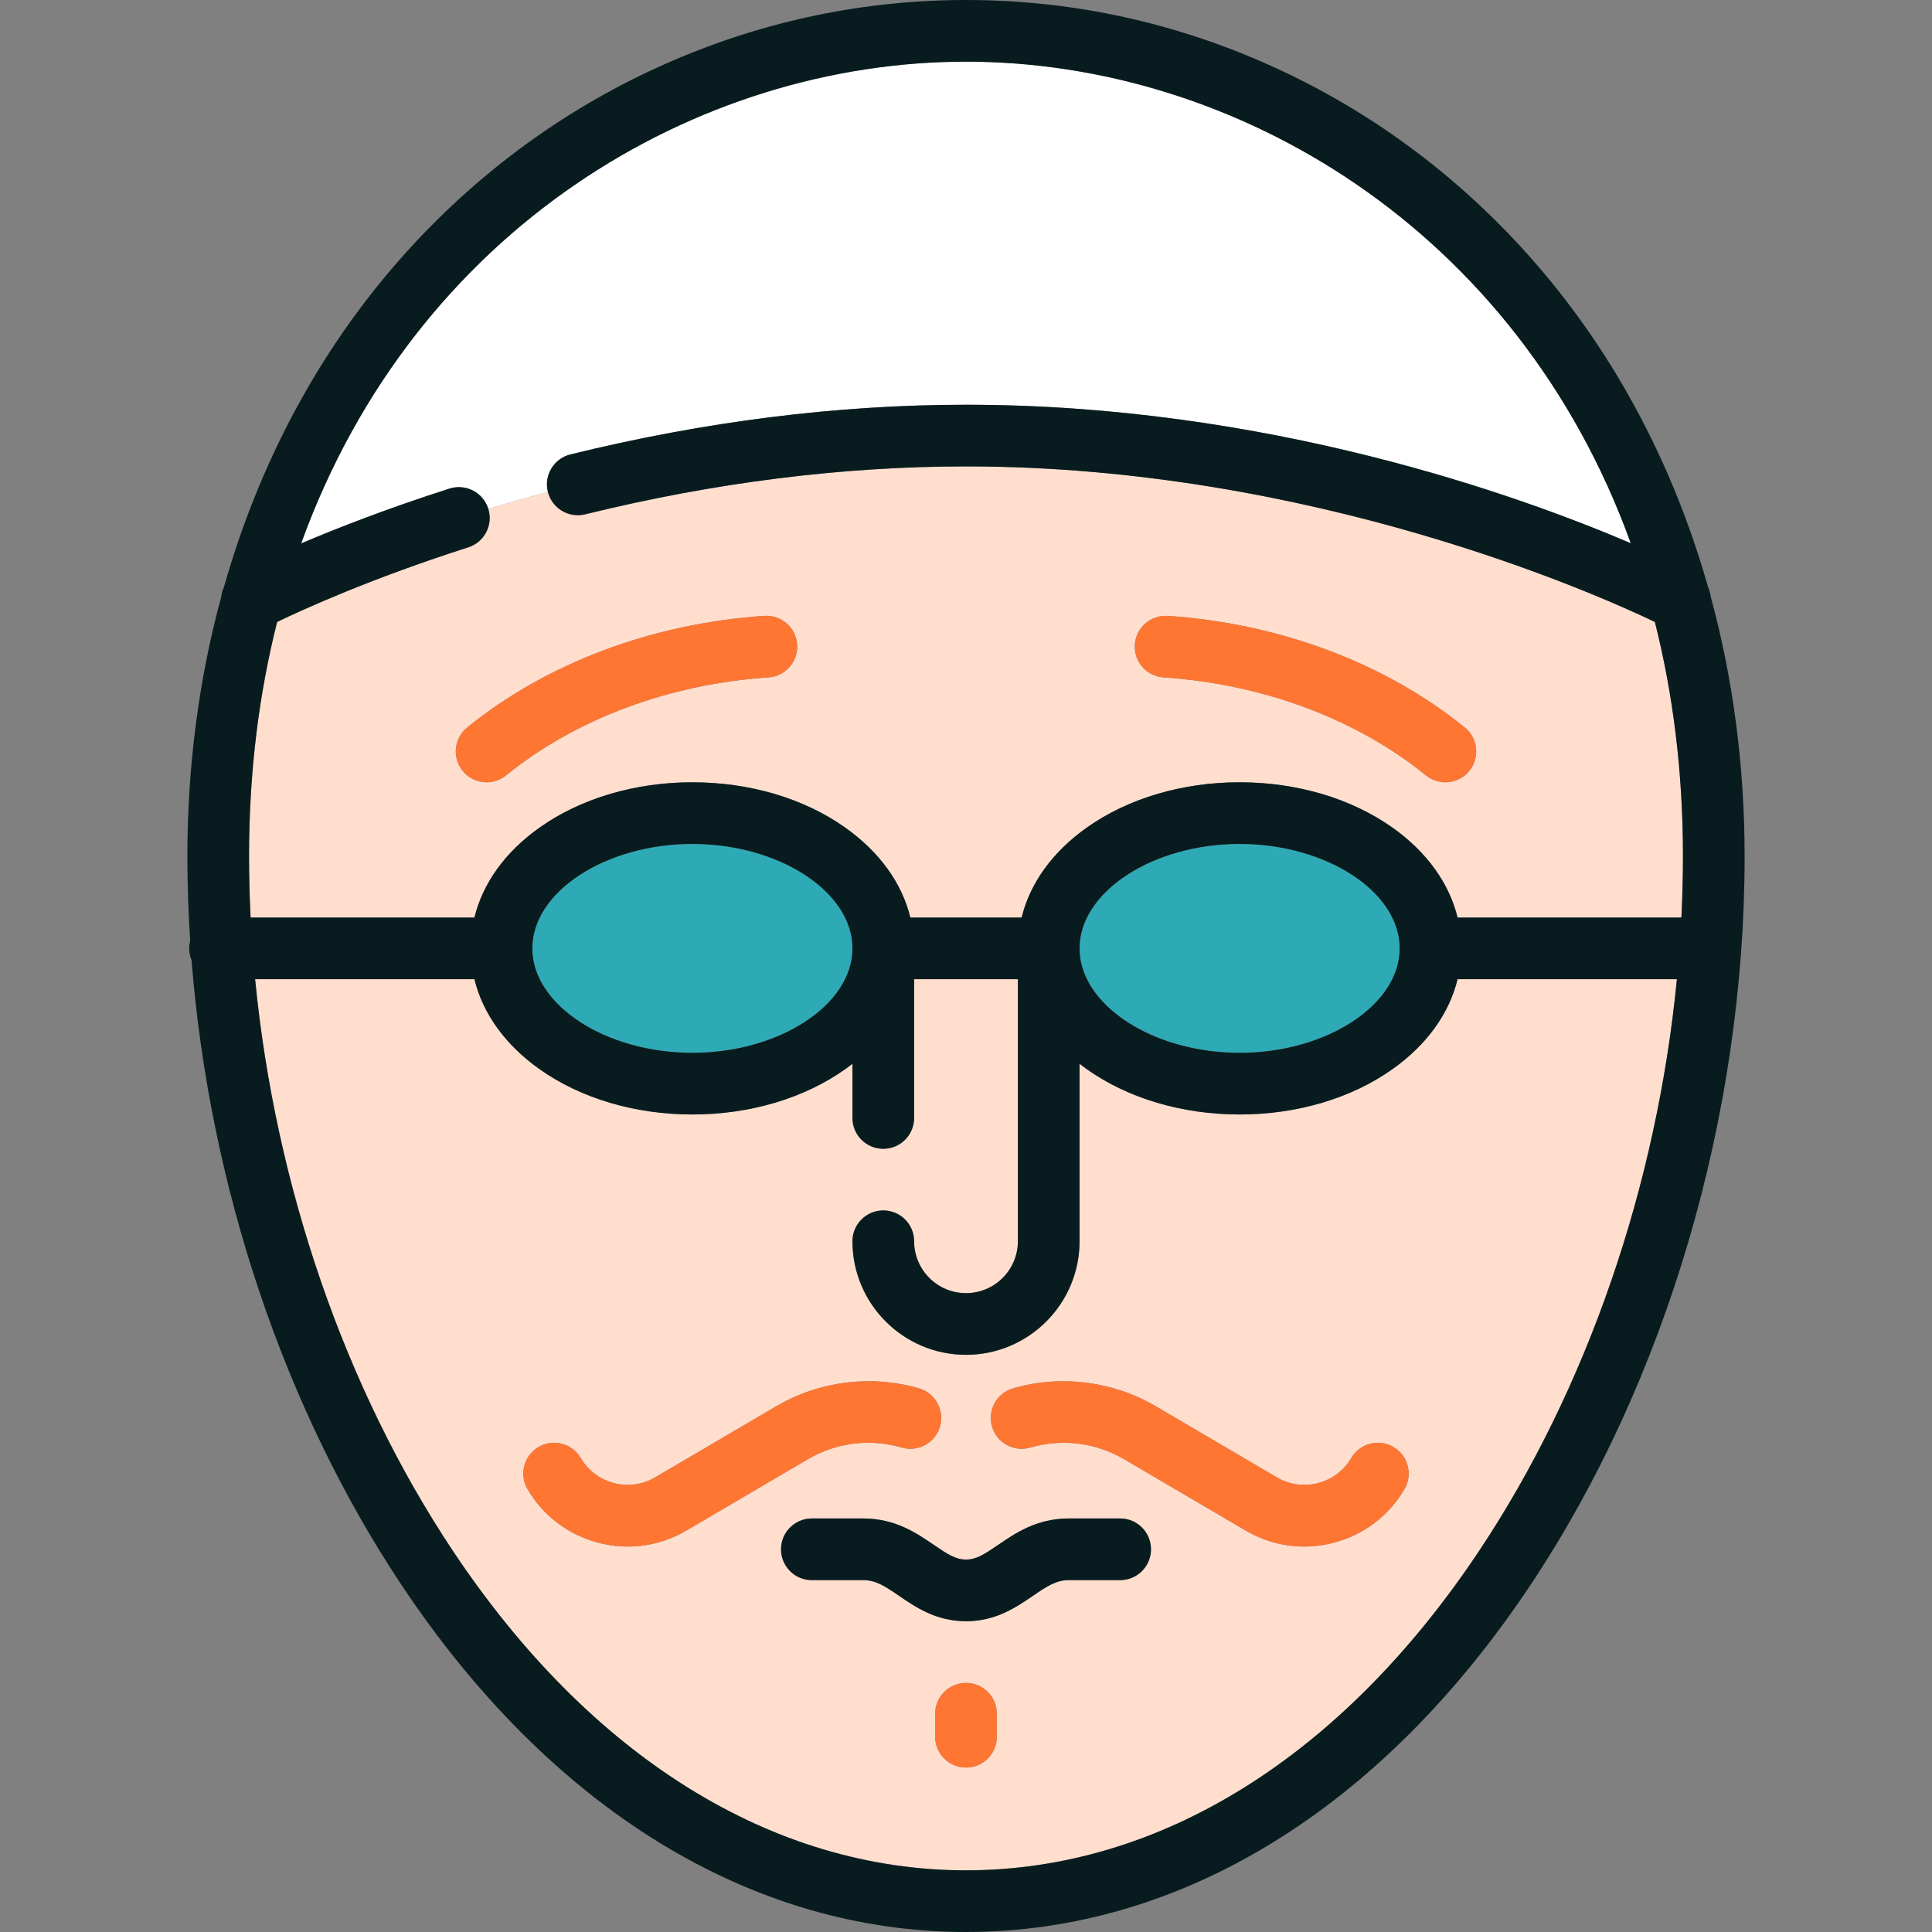 <?xml version="1.0" encoding="iso-8859-1"?>
<!-- Uploaded to: SVG Repo, www.svgrepo.com, Generator: SVG Repo Mixer Tools -->
<svg height="800px" width="800px" version="1.1" id="Capa_1" xmlns="http://www.w3.org/2000/svg" xmlns:xlink="http://www.w3.org/1999/xlink" 
	 viewBox="0 0 470 470" xml:space="preserve">
<rect x="0" y="0" width="470" height="470" fill="#808080" stroke="none"/>
<g>
	<path style="fill:#FFDECE;" d="M407.94,238.213h-53.356c-2.04,8.364-7.482,15.959-15.85,21.889
		c-10.027,7.105-23.229,11.019-37.174,11.019s-27.146-3.913-37.173-11.019c-0.606-0.429-1.191-0.87-1.766-1.316v43.179
		c0,15.23-12.392,27.622-27.622,27.622c-15.231,0-27.622-12.392-27.622-27.622c0-4.143,3.358-7.5,7.5-7.5s7.5,3.357,7.5,7.5
		c0,6.96,5.662,12.622,12.622,12.622s12.622-5.662,12.622-12.622v-63.752h-25.244v33.752c0,4.143-3.358,7.5-7.5,7.5
		s-7.5-3.357-7.5-7.5v-13.179c-0.575,0.446-1.16,0.887-1.766,1.316c-10.027,7.105-23.229,11.019-37.173,11.019
		s-27.146-3.913-37.173-11.019c-8.368-5.929-13.81-13.525-15.85-21.889H62.06c4.887,50.171,21.81,99.58,48.099,139.055
		C143.542,427.394,187.878,455,235,455s91.458-27.606,124.841-77.732C386.13,337.793,403.053,288.383,407.94,238.213z
		 M152.733,376.231c-2.385,0-4.786-0.305-7.155-0.921c-7.298-1.898-13.42-6.525-17.239-13.029c-2.097-3.571-0.901-8.167,2.67-10.265
		c3.572-2.097,8.168-0.902,10.265,2.671c1.79,3.048,4.659,5.216,8.079,6.105c3.42,0.891,6.982,0.394,10.031-1.396l29.463-17.3
		c10.428-6.124,23.077-7.711,34.701-4.355c3.98,1.149,6.274,5.307,5.125,9.286s-5.306,6.271-9.286,5.126
		c-7.801-2.252-15.948-1.229-22.946,2.879l-29.463,17.3C162.588,374.911,157.695,376.231,152.733,376.231z M242.5,422.5
		c0,4.143-3.357,7.5-7.5,7.5c-4.142,0-7.5-3.357-7.5-7.5v-5.6c0-4.143,3.358-7.5,7.5-7.5c4.143,0,7.5,3.357,7.5,7.5V422.5z
		 M272.5,384.4H260c-3.003,0-5.16,1.379-8.715,3.814c-4.021,2.756-9.023,6.186-16.285,6.186s-12.266-3.43-16.286-6.186
		c-3.554-2.437-5.711-3.814-8.714-3.814h-12.5c-4.142,0-7.5-3.357-7.5-7.5s3.358-7.5,7.5-7.5H210c7.796,0,13.007,3.572,17.194,6.442
		c3.315,2.272,5.312,3.558,7.806,3.558s4.49-1.285,7.805-3.558c4.188-2.87,9.399-6.442,17.195-6.442h12.5c4.143,0,7.5,3.357,7.5,7.5
		S276.643,384.4,272.5,384.4z M341.66,362.281c-3.818,6.504-9.94,11.131-17.238,13.029c-2.369,0.616-4.771,0.921-7.155,0.921
		c-4.962,0-9.854-1.319-14.247-3.898l-29.464-17.3c-6.996-4.108-15.142-5.131-22.945-2.879c-3.979,1.145-8.138-1.146-9.286-5.126
		s1.146-8.137,5.126-9.286c11.624-3.355,24.271-1.767,34.701,4.355l29.464,17.3c3.048,1.79,6.607,2.287,10.03,1.396
		c3.421-0.89,6.29-3.058,8.079-6.105c2.096-3.572,6.694-4.769,10.265-2.671C342.562,354.113,343.757,358.709,341.66,362.281z"/>
	<path style="fill:#FFDECE;" d="M113.912,133.152c-23.692,7.577-40.305,15.16-46.49,18.141c-4.41,17.432-6.838,36.45-6.838,57.032
		c0,4.955,0.135,9.921,0.378,14.888h54.454c2.04-8.363,7.482-15.958,15.85-21.888c10.027-7.105,23.229-11.019,37.173-11.019
		s27.146,3.913,37.173,11.019c8.367,5.929,13.81,13.525,15.85,21.888h27.076c2.04-8.363,7.482-15.958,15.85-21.888
		c10.027-7.105,23.229-11.019,37.173-11.019s27.146,3.913,37.174,11.019c8.367,5.929,13.81,13.525,15.85,21.888h54.454
		c0.243-4.967,0.378-9.933,0.378-14.888c0-20.579-2.427-39.594-6.835-57.023c-14.206-6.81-83.565-37.838-167.581-37.838
		c-30.048,0-61.221,3.92-92.652,11.652c-4,0.983-8.04-1.446-9.056-5.43c-5.047,1.334-9.892,2.708-14.506,4.097
		C120.007,127.712,117.837,131.897,113.912,133.152z M276.077,156.805c0.279-4.133,3.867-7.236,7.988-6.979
		c27.283,1.84,52.952,11.482,72.276,27.153c3.218,2.608,3.711,7.332,1.102,10.549c-1.481,1.828-3.646,2.776-5.83,2.776
		c-1.659,0-3.329-0.548-4.719-1.675c-16.942-13.738-39.614-22.204-63.839-23.837C278.923,164.514,275.799,160.938,276.077,156.805z
		 M185.935,149.826c4.129-0.264,7.708,2.846,7.987,6.979s-2.846,7.709-6.979,7.988c-24.224,1.633-46.896,10.099-63.838,23.837
		c-1.389,1.127-3.06,1.675-4.719,1.675c-2.183,0-4.348-0.948-5.83-2.776c-2.609-3.217-2.116-7.94,1.102-10.549
		C132.982,161.309,158.65,151.666,185.935,149.826z"/>
	<path style="fill:#FFFFFF;" d="M109.342,118.865c3.944-1.264,8.166,0.913,9.428,4.858c0.006,0.02,0.01,0.04,0.016,0.06
		c4.614-1.389,9.458-2.763,14.506-4.097c-0.005-0.021-0.013-0.04-0.018-0.061c-0.99-4.022,1.469-8.085,5.491-9.075
		c32.602-8.02,64.98-12.086,96.235-12.086c73.144,0,134.268,21.953,161.727,33.694C369.047,55.596,300.439,15,235,15
		c-65.453,0-134.075,40.613-161.744,117.205C82.036,128.47,94.286,123.681,109.342,118.865z"/>
	<path style="fill:#2EAAB6;" d="M168.439,205.307c-21.107,0-38.939,11.635-38.939,25.406c0,13.772,17.832,25.407,38.939,25.407
		s38.939-11.635,38.939-25.407C207.378,216.941,189.546,205.307,168.439,205.307z"/>
	<path style="fill:#2EAAB6;" d="M301.561,205.307c-21.106,0-38.938,11.635-38.938,25.406c0,13.772,17.832,25.407,38.938,25.407
		c21.107,0,38.939-11.635,38.939-25.407C340.5,216.941,322.668,205.307,301.561,205.307z"/>
	<path style="fill:#081C1F;" d="M416.17,145.134c-0.089-0.794-0.31-1.566-0.642-2.291c-9.342-32.992-25.862-62.483-48.708-86.151
		c-17.438-18.065-37.804-32.182-60.533-41.958C283.554,4.957,259.569,0,235,0s-48.554,4.957-71.287,14.734
		c-22.73,9.776-43.096,23.893-60.533,41.958C80.335,80.36,63.815,109.849,54.473,142.84c-0.333,0.727-0.554,1.501-0.643,2.297
		c-5.428,19.978-8.245,41.207-8.245,63.188c0,6.831,0.237,13.681,0.678,20.529c-0.152,0.595-0.242,1.216-0.242,1.858
		c0,1.026,0.207,2.002,0.58,2.893c4.321,54.66,22.394,108.91,51.075,151.976C133.929,440.02,182.698,470,235,470
		s101.071-29.98,137.325-84.418c33.104-49.709,52.091-114.316,52.091-177.257C424.416,186.343,421.599,165.113,416.17,145.134z
		 M235,455c-47.122,0-91.458-27.606-124.841-77.732C83.87,337.793,66.947,288.383,62.06,238.213h53.356
		c2.04,8.364,7.482,15.959,15.85,21.889c10.027,7.105,23.229,11.019,37.173,11.019s27.146-3.913,37.173-11.019
		c0.606-0.429,1.191-0.87,1.766-1.316v13.179c0,4.143,3.358,7.5,7.5,7.5s7.5-3.357,7.5-7.5v-33.752h25.244v63.752
		c0,6.96-5.662,12.622-12.622,12.622s-12.622-5.662-12.622-12.622c0-4.143-3.358-7.5-7.5-7.5s-7.5,3.357-7.5,7.5
		c0,15.23,12.391,27.622,27.622,27.622c15.23,0,27.622-12.392,27.622-27.622v-43.179c0.575,0.446,1.16,0.887,1.766,1.316
		c10.027,7.105,23.229,11.019,37.173,11.019s27.146-3.913,37.174-11.019c8.368-5.929,13.81-13.525,15.85-21.889h53.356
		c-4.887,50.171-21.81,99.58-48.099,139.055C326.458,427.394,282.122,455,235,455z M235,15c65.439,0,134.047,40.596,161.727,117.158
		C369.268,120.417,308.144,98.464,235,98.464c-31.254,0-63.633,4.066-96.235,12.086c-4.022,0.99-6.481,5.053-5.491,9.075
		c0.005,0.021,0.013,0.04,0.018,0.061c1.016,3.984,5.055,6.413,9.056,5.43c31.431-7.732,62.604-11.652,92.652-11.652
		c84.015,0,153.375,31.028,167.581,37.838c4.408,17.429,6.835,36.445,6.835,57.023c0,4.955-0.135,9.921-0.378,14.888h-54.454
		c-2.04-8.363-7.482-15.958-15.85-21.888c-10.027-7.105-23.229-11.019-37.174-11.019s-27.146,3.913-37.173,11.019
		c-8.367,5.929-13.81,13.525-15.85,21.888h-27.076c-2.04-8.363-7.482-15.958-15.85-21.888
		c-10.027-7.105-23.229-11.019-37.173-11.019s-27.146,3.913-37.173,11.019c-8.367,5.929-13.81,13.525-15.85,21.888H60.962
		c-0.243-4.967-0.378-9.933-0.378-14.888c0-20.582,2.428-39.6,6.838-57.032c6.185-2.981,22.798-10.563,46.49-18.141
		c3.925-1.255,6.095-5.44,4.875-9.368c-0.006-0.021-0.01-0.041-0.016-0.06c-1.262-3.945-5.484-6.122-9.428-4.858
		c-15.056,4.815-27.306,9.604-36.086,13.339C100.925,55.613,169.547,15,235,15z M340.5,230.713
		c0,13.772-17.832,25.407-38.939,25.407c-21.106,0-38.938-11.635-38.938-25.407c0-13.771,17.832-25.406,38.938-25.406
		C322.668,205.307,340.5,216.941,340.5,230.713z M207.378,230.713c0,13.772-17.832,25.407-38.939,25.407
		S129.5,244.485,129.5,230.713c0-13.771,17.832-25.406,38.939-25.406S207.378,216.941,207.378,230.713z"/>
	<path style="fill:#FF7633;" d="M283.056,164.793c24.225,1.633,46.896,10.099,63.839,23.837c1.39,1.127,3.06,1.675,4.719,1.675
		c2.184,0,4.349-0.948,5.83-2.776c2.609-3.217,2.116-7.94-1.102-10.549c-19.324-15.671-44.993-25.313-72.276-27.153
		c-4.121-0.258-7.709,2.846-7.988,6.979C275.799,160.938,278.923,164.514,283.056,164.793z"/>
	<path style="fill:#FF7633;" d="M112.556,187.528c1.482,1.828,3.646,2.776,5.83,2.776c1.66,0,3.33-0.548,4.719-1.675
		c16.943-13.738,39.614-22.204,63.838-23.837c4.133-0.279,7.257-3.855,6.979-7.988s-3.858-7.242-7.987-6.979
		c-27.284,1.84-52.953,11.482-72.277,27.153C110.44,179.588,109.947,184.312,112.556,187.528z"/>
	<path style="fill:#081C1F;" d="M272.5,369.4H260c-7.796,0-13.008,3.572-17.195,6.442c-3.314,2.272-5.312,3.558-7.805,3.558
		s-4.49-1.285-7.806-3.558c-4.187-2.87-9.398-6.442-17.194-6.442h-12.5c-4.142,0-7.5,3.357-7.5,7.5s3.358,7.5,7.5,7.5H210
		c3.002,0,5.16,1.378,8.714,3.814c4.021,2.756,9.024,6.186,16.286,6.186s12.265-3.43,16.285-6.186
		c3.555-2.436,5.712-3.814,8.715-3.814h12.5c4.143,0,7.5-3.357,7.5-7.5S276.643,369.4,272.5,369.4z"/>
	<path style="fill:#FF7633;" d="M235,409.4c-4.142,0-7.5,3.357-7.5,7.5v5.6c0,4.143,3.358,7.5,7.5,7.5c4.143,0,7.5-3.357,7.5-7.5
		v-5.6C242.5,412.758,239.143,409.4,235,409.4z"/>
	<path style="fill:#FF7633;" d="M219.389,352.154c3.98,1.145,8.137-1.146,9.286-5.126s-1.146-8.137-5.125-9.286
		c-11.624-3.355-24.272-1.769-34.701,4.355l-29.463,17.3c-3.049,1.789-6.611,2.286-10.031,1.396c-3.42-0.89-6.29-3.058-8.079-6.105
		c-2.097-3.573-6.693-4.768-10.265-2.671c-3.572,2.098-4.768,6.693-2.67,10.265c3.818,6.504,9.94,11.131,17.239,13.029
		c2.369,0.616,4.77,0.921,7.155,0.921c4.962,0,9.855-1.32,14.247-3.898l29.463-17.3
		C203.441,350.926,211.588,349.902,219.389,352.154z"/>
	<path style="fill:#FF7633;" d="M338.989,352.017c-3.57-2.098-8.169-0.901-10.265,2.671c-1.789,3.048-4.658,5.216-8.079,6.105
		c-3.423,0.892-6.982,0.395-10.03-1.396l-29.464-17.3c-10.43-6.122-23.077-7.711-34.701-4.355c-3.979,1.149-6.274,5.307-5.126,9.286
		s5.308,6.271,9.286,5.126c7.804-2.252,15.949-1.229,22.945,2.879l29.464,17.3c4.393,2.579,9.285,3.898,14.247,3.898
		c2.385,0,4.786-0.305,7.155-0.921c7.298-1.898,13.42-6.525,17.238-13.029C343.757,358.709,342.562,354.113,338.989,352.017z"/>
</g>
</svg>
